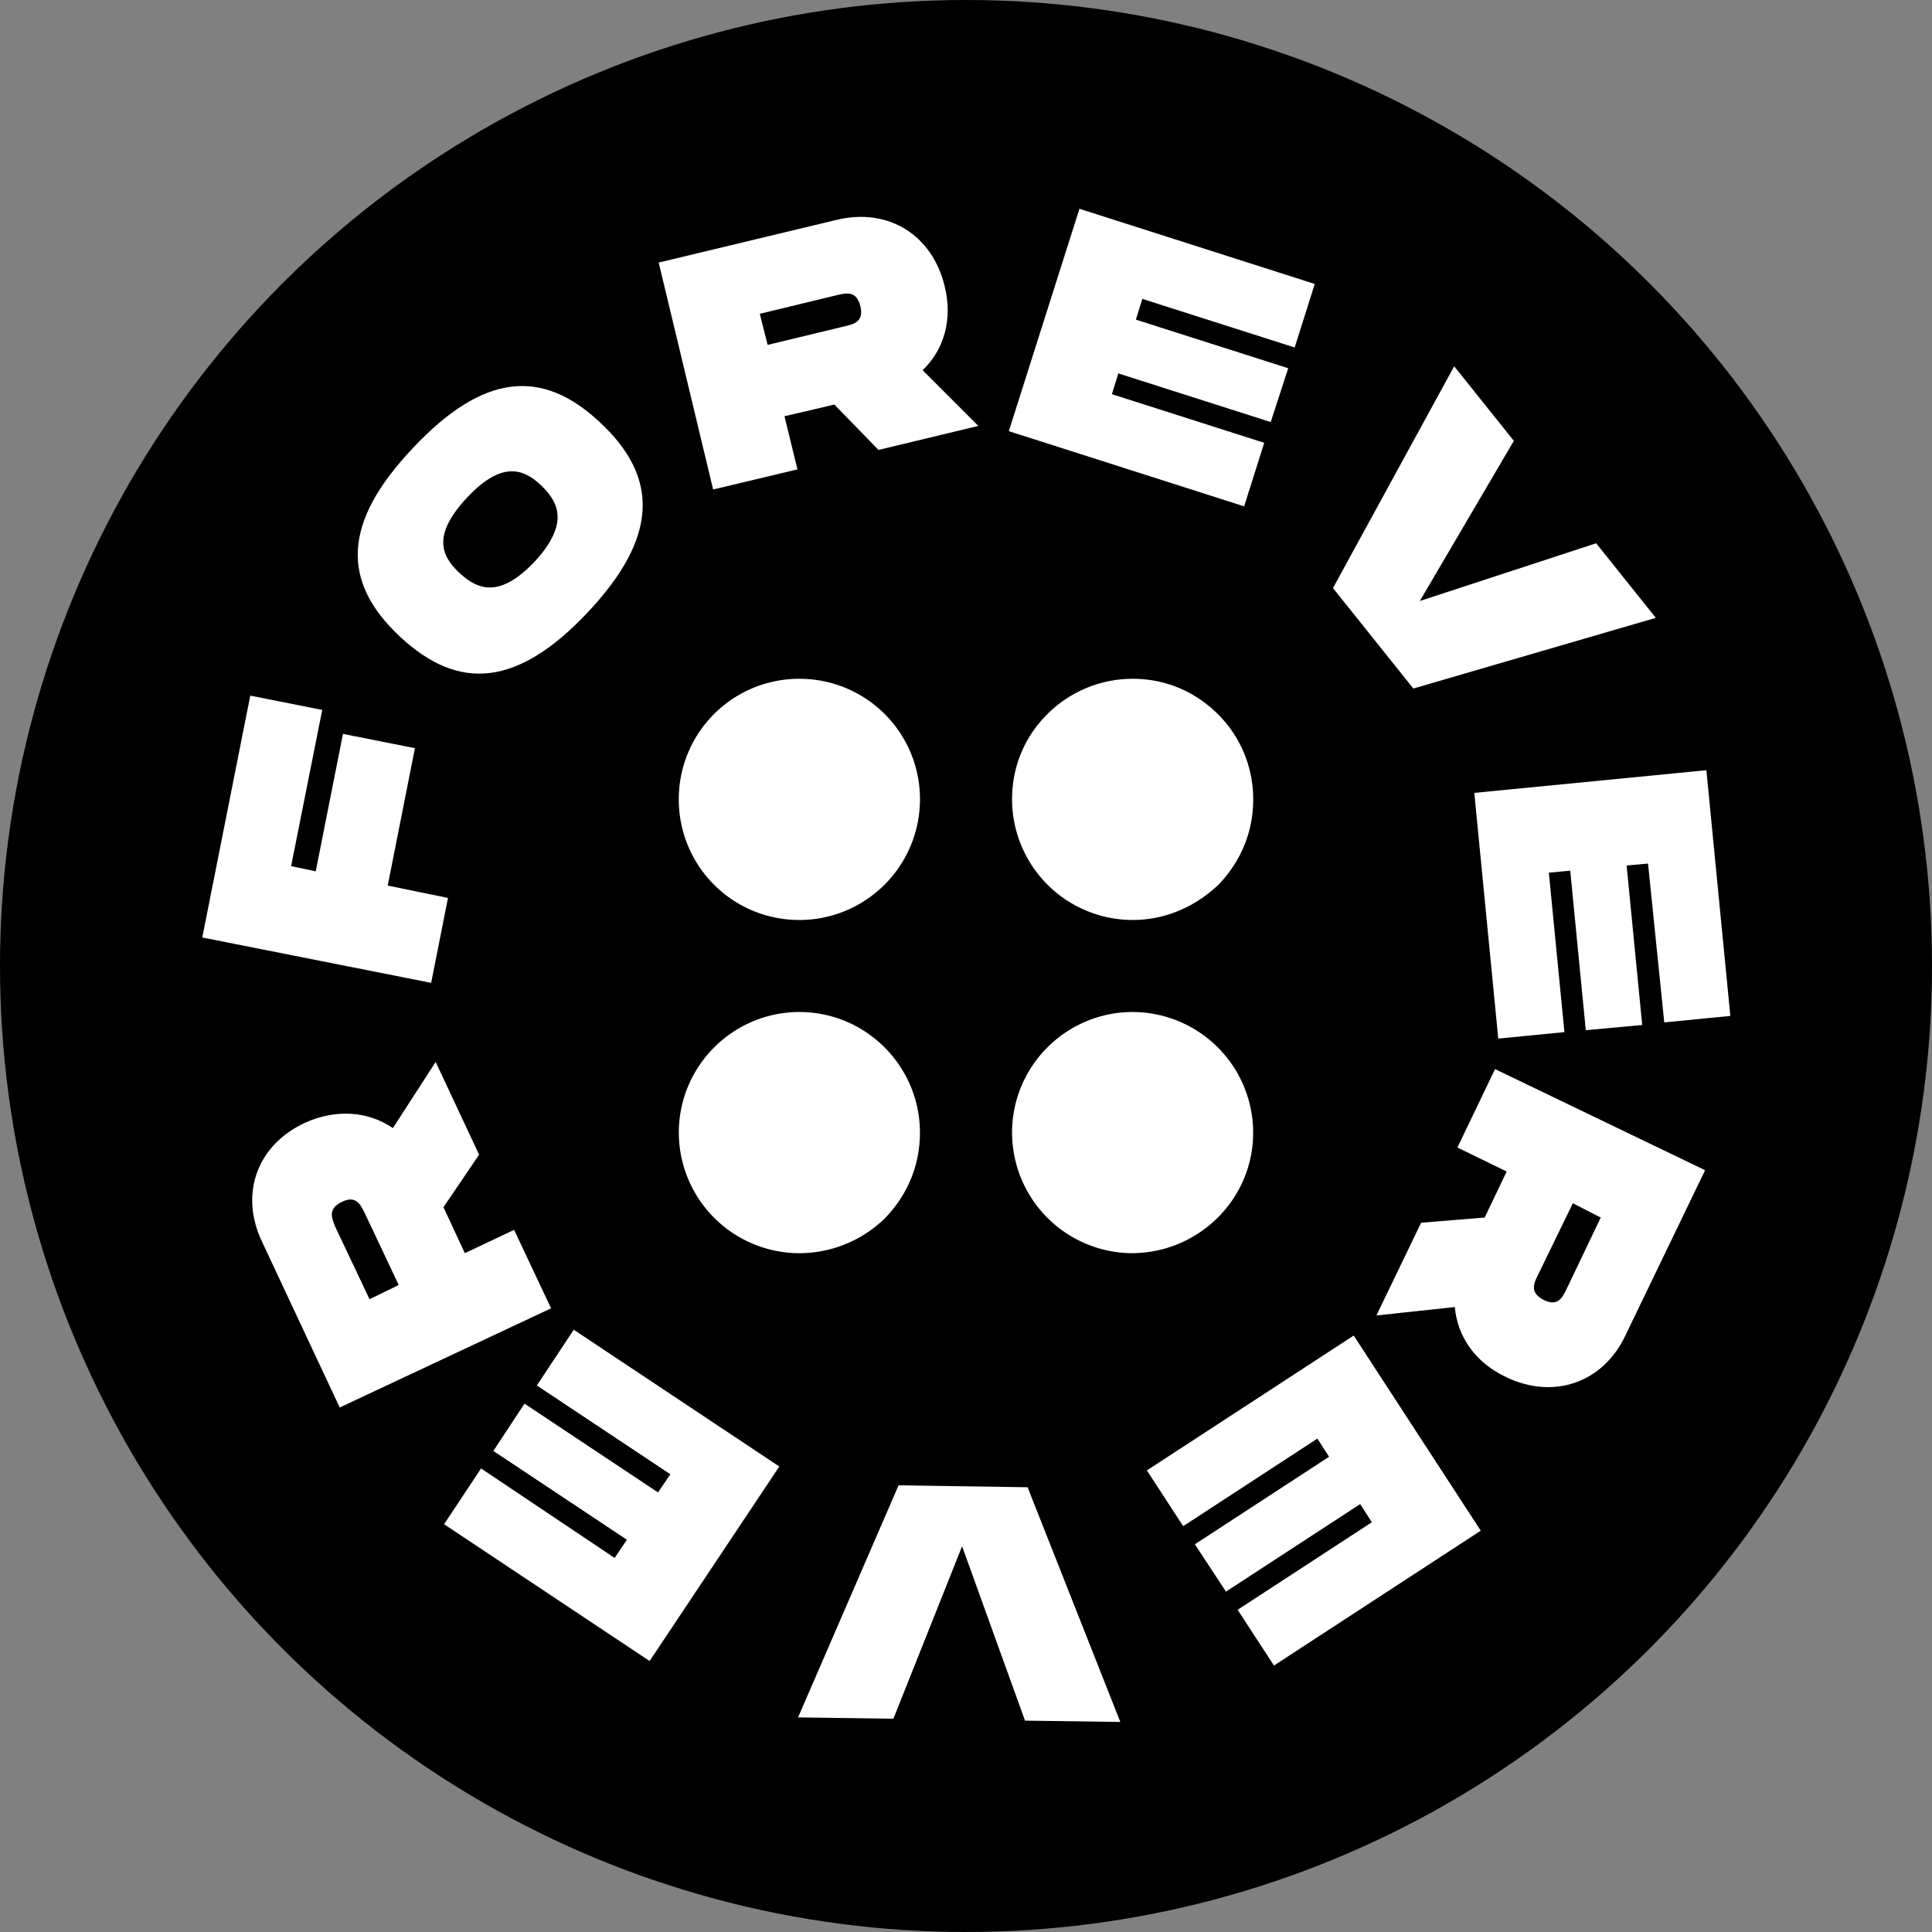<svg width="50" height="50" xmlns="http://www.w3.org/2000/svg"><rect width="100%" height="100%" fill="#808080" stroke="none"/><g fill-rule="nonzero" fill="none"><circle fill="#000" cx="25" cy="25" r="25"/><g fill="#FFF"><path d="M7.534 22.416l.637.134.705-3.557 1.862.37-.704 3.556 1.56.32-.436 2.197-5.923-1.174 1.242-6.259 1.862.37zM10.352 16.477c-1.526-1.427-1.493-2.954.336-4.883 1.812-1.93 3.339-2.08 4.849-.654 1.527 1.426 1.493 2.97-.319 4.899-1.812 1.93-3.339 2.064-4.866.638zm3.658-3.91c-.453-.436-1.023-.654-1.93.319-.906.973-.654 1.51-.184 1.946.47.436 1.04.655 1.946-.302.89-.973.621-1.527.168-1.963zM23.876 9.58l1.443 1.443-2.584.621-1.141-1.174-1.292.302.336 1.376-2.182.52-1.409-5.873 4.614-1.107c1.342-.319 2.467.403 2.785 1.711.218.856-.016 1.661-.57 2.182zm-4.01-.654l2.013-.486c.218-.05.487-.118.386-.52-.1-.403-.369-.336-.587-.286l-2.014.487.202.805zM29.564 7.735l-.168.537 3.943 1.258-.453 1.393-3.943-1.259-.168.537 3.943 1.259-.52 1.644-6.09-1.946 1.828-5.755 6.09 1.946-.52 1.644zM42.852 15.99l-6.275 1.829-2.08-2.6 3.137-5.74 1.544 1.93-2.433 4.145 4.564-1.494zM42.651 22.349l-.554.05.403 4.128-1.46.134-.402-4.127-.554.05.403 4.127-1.712.168-.62-6.359 6.006-.587.62 6.359-1.71.168zM37.651 33.826l-2.03.218 1.158-2.4 1.644-.134.57-1.191-1.275-.621.973-2.03 5.437 2.617-2.064 4.279c-.587 1.241-1.88 1.66-3.087 1.074-.79-.37-1.259-1.04-1.326-1.812zm3.054-2.685l-.906 1.862c-.101.202-.218.453.15.638.37.185.487-.067.588-.269l.89-1.862-.722-.37zM35.503 39.396l-.302-.47-3.473 2.265-.805-1.225 3.473-2.265-.302-.47-3.473 2.266-.94-1.443 5.353-3.49 3.288 5.05-5.352 3.49-.94-1.443zM20.654 44.446l2.601-6.006 3.339.05 2.4 6.074-2.467-.034-1.628-4.513-1.778 4.463zM15.906 40.319l.319-.47-3.457-2.299.806-1.224 3.456 2.298.319-.47-3.456-2.298.956-1.443 5.319 3.54-3.356 5.034-5.319-3.54.957-1.444zM10.168 29.195l1.107-1.712 1.124 2.4-.922 1.359.553 1.19 1.275-.603.957 2.03-5.47 2.567-2.013-4.295c-.588-1.242-.118-2.5 1.107-3.07.805-.37 1.644-.303 2.282.134zm.15 4.06l-.888-1.88c-.101-.2-.219-.452-.588-.268-.369.185-.251.42-.168.638l.89 1.88.755-.37z"/><g><g transform="translate(17.567 17.567)"><circle cx="3.121" cy="3.121" r="2.869"/><path d="M3.12 6.242A3.115 3.115 0 010 3.12 3.115 3.115 0 013.12 0a3.115 3.115 0 013.122 3.12A3.126 3.126 0 013.12 6.243zm0-5.755A2.639 2.639 0 00.488 3.12 2.628 2.628 0 003.12 5.755a2.628 2.628 0 002.634-2.634A2.628 2.628 0 003.121.487z"/></g><path d="M32.181 20.688a2.868 2.868 0 01-2.869 2.869 2.868 2.868 0 01-2.869-2.87 2.868 2.868 0 012.87-2.868c1.593-.017 2.868 1.275 2.868 2.869z"/><path d="M29.312 23.809a3.126 3.126 0 01-3.12-3.121c0-.839.318-1.61.905-2.198a3.123 3.123 0 012.215-.923c.839 0 1.61.319 2.215.923.587.587.906 1.376.906 2.198 0 .839-.319 1.61-.906 2.215-.604.57-1.376.906-2.215.906zm0-5.755a2.6 2.6 0 00-1.862.772 2.671 2.671 0 00-.772 1.862 2.646 2.646 0 002.617 2.634 2.6 2.6 0 001.863-.772 2.6 2.6 0 00.772-1.862c0-.705-.269-1.36-.772-1.846a2.486 2.486 0 00-1.846-.788zM23.574 29.312a2.868 2.868 0 01-2.87 2.87 2.868 2.868 0 01-2.868-2.87 2.868 2.868 0 012.869-2.869c1.577-.017 2.869 1.275 2.869 2.87z"/><path d="M20.688 32.433a3.126 3.126 0 01-3.12-3.12c0-1.73 1.409-3.122 3.12-3.122 1.728 0 3.12 1.41 3.12 3.121 0 .839-.318 1.61-.905 2.215a3.18 3.18 0 01-2.215.906zm0-5.755c-1.443 0-2.618 1.174-2.634 2.634a2.639 2.639 0 002.634 2.634 2.6 2.6 0 001.862-.772 2.6 2.6 0 00.772-1.862 2.628 2.628 0 00-2.634-2.634z"/><g><path d="M32.181 29.295a2.857 2.857 0 01-2.869 2.87 2.868 2.868 0 01-2.869-2.87 2.868 2.868 0 012.87-2.869 2.868 2.868 0 012.868 2.87z"/><path d="M29.312 32.433a3.126 3.126 0 01-3.12-3.12c0-1.73 1.409-3.122 3.12-3.122a3.126 3.126 0 013.12 3.121c0 1.711-1.392 3.104-3.12 3.12zm0-5.755a2.639 2.639 0 00-2.634 2.634 2.628 2.628 0 002.634 2.634 2.624 2.624 0 002.618-2.634 2.624 2.624 0 00-2.618-2.634z"/></g></g></g></g></svg>